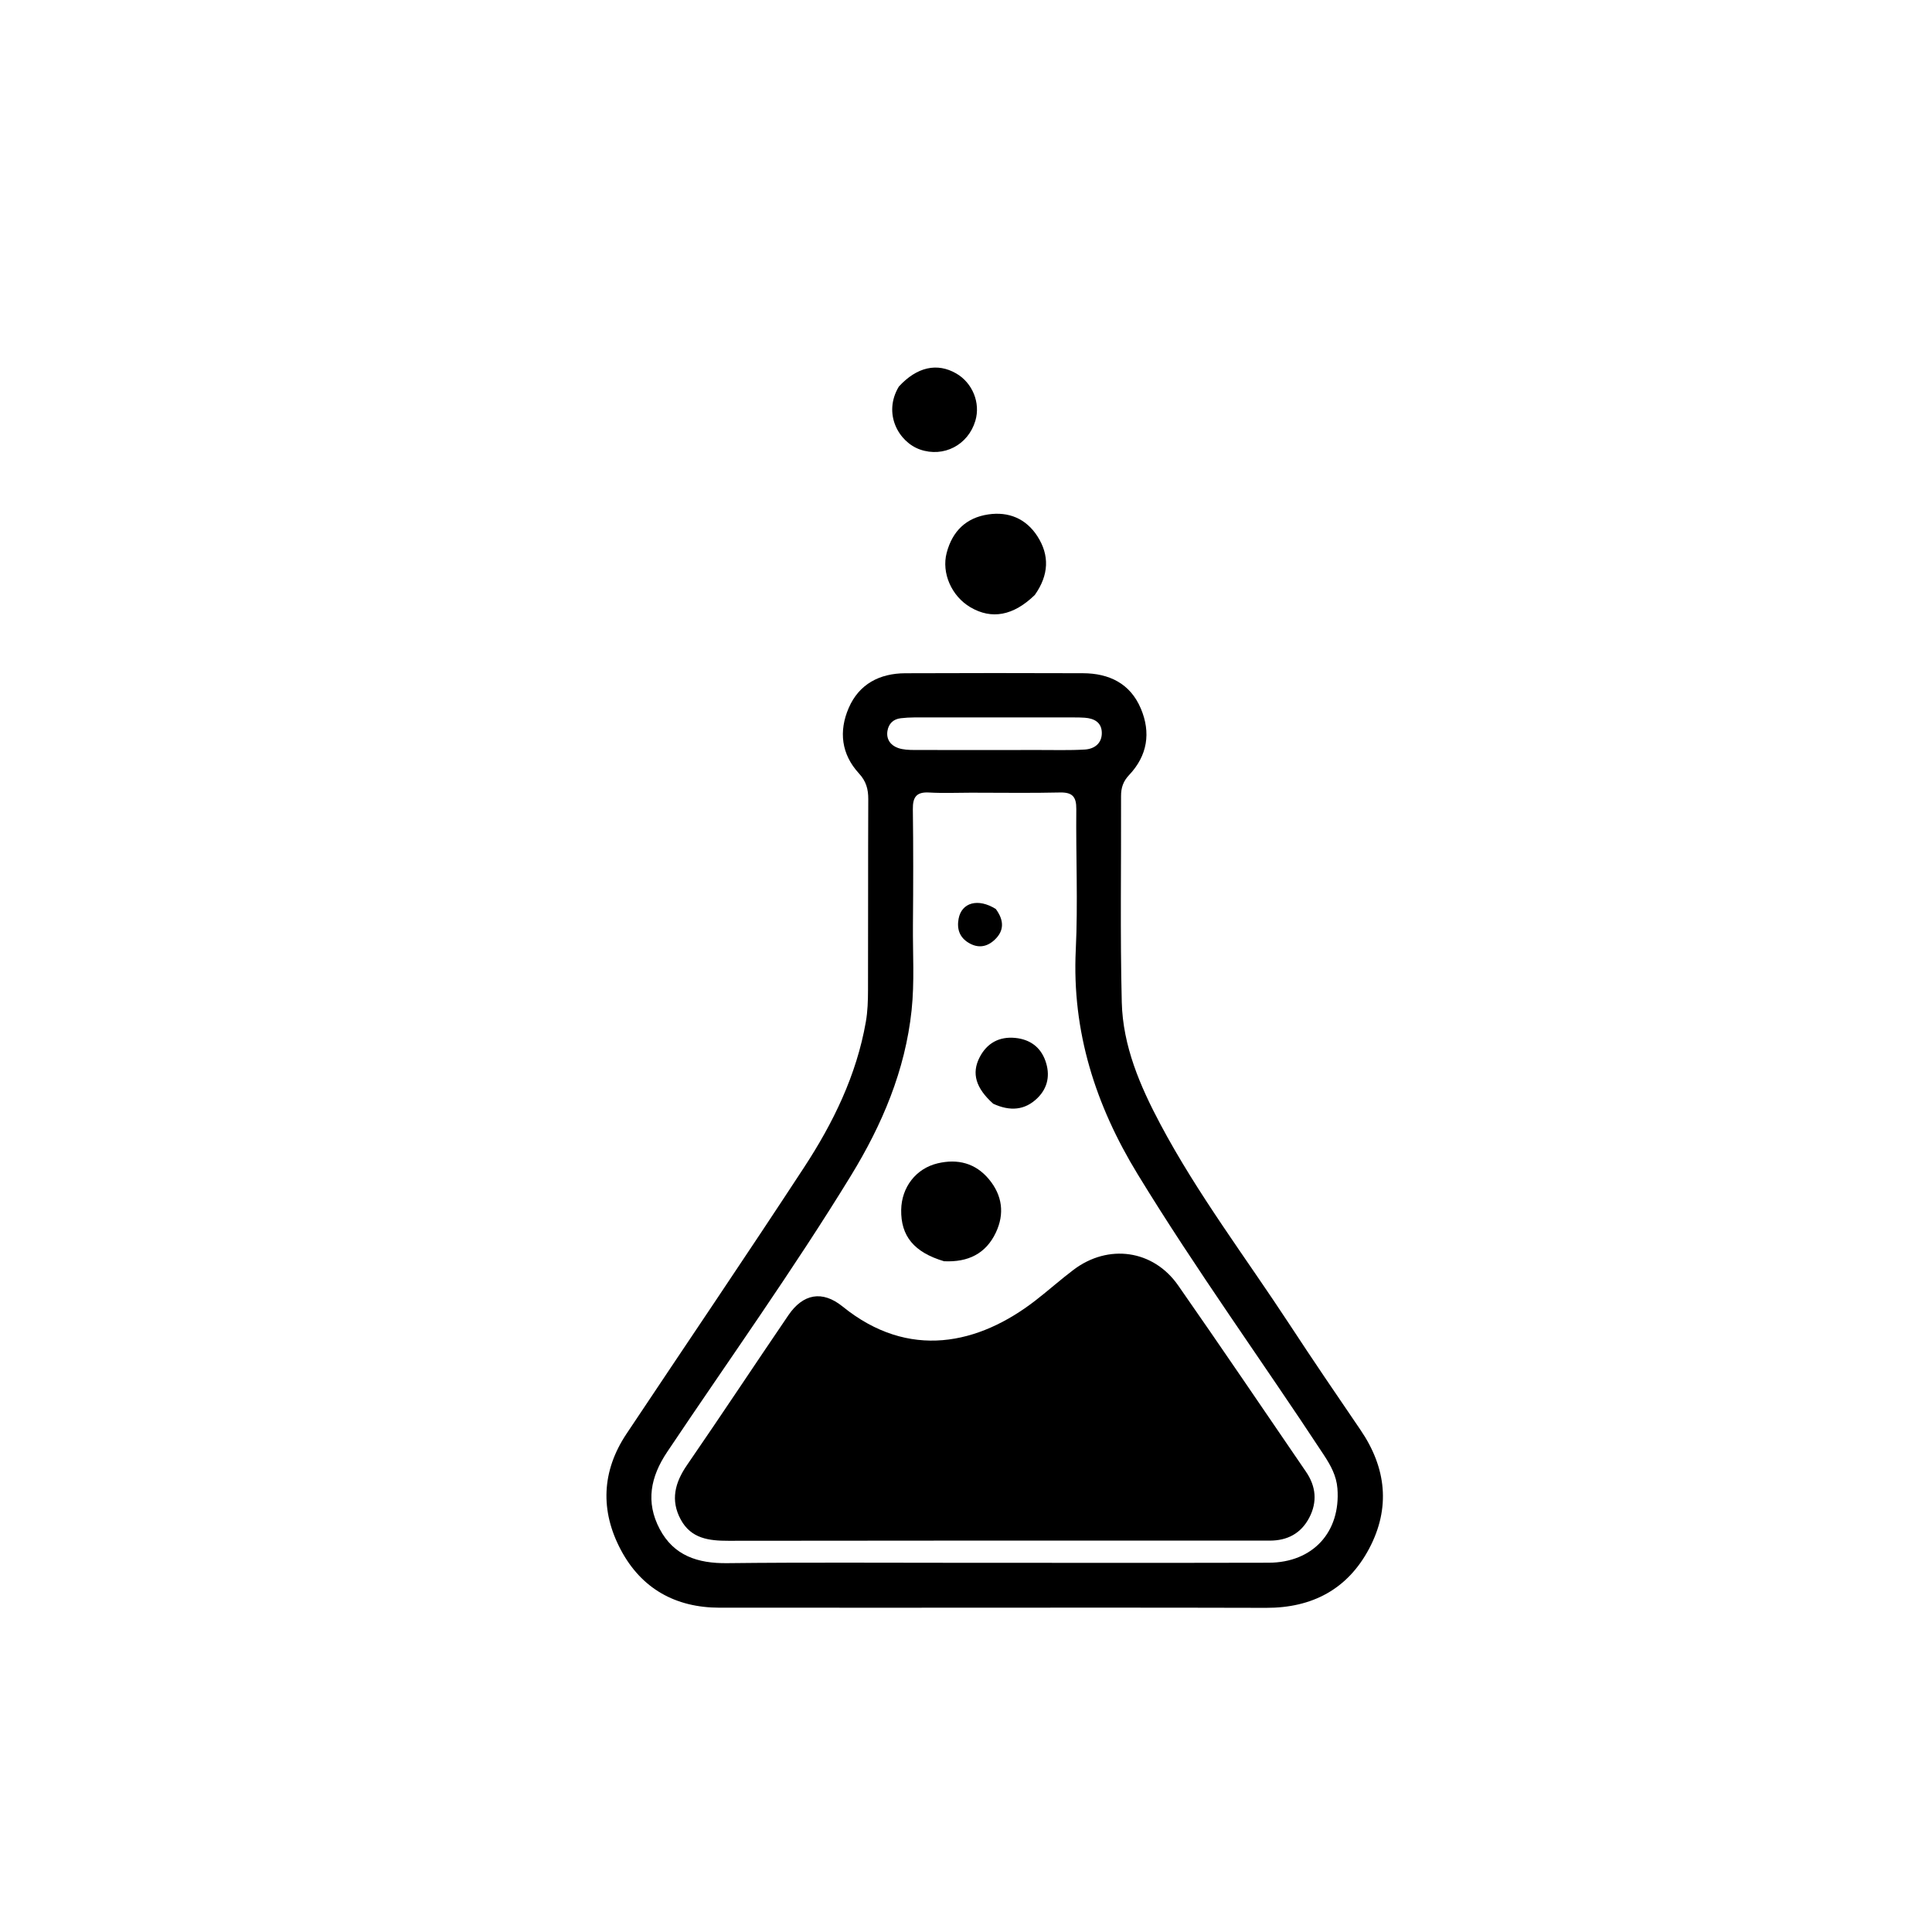 <svg version="1.1" id="Layer_1" xmlns="http://www.w3.org/2000/svg" xmlns:xlink="http://www.w3.org/1999/xlink" x="0px" y="0px"
	 width="100%" viewBox="0 0 576 576" enable-background="new 0 0 576 576" xml:space="preserve">
<path fill="#000000" opacity="1" stroke="none" 
	d="
M270,479.318 
	C251.171,479.318 232.841,479.33 214.512,479.313 
	C201.344,479.301 191.192,473.578 185.081,462.054 
	C178.937,450.469 179.337,438.643 186.767,427.492 
	C204.41,401.013 222.286,374.687 239.71,348.064 
	C248.408,334.773 255.353,320.577 258.137,304.664 
	C258.69,301.506 258.777,298.371 258.786,295.223 
	C258.84,276.227 258.782,257.231 258.862,238.236 
	C258.875,235.259 258.218,232.899 256.095,230.596 
	C250.815,224.868 250.031,217.991 253.037,211.059 
	C256.131,203.922 262.253,200.756 269.885,200.721 
	C287.547,200.642 305.21,200.654 322.873,200.713 
	C330.674,200.74 336.947,203.771 340.109,211.207 
	C343.176,218.421 342.105,225.284 336.614,231.081 
	C334.855,232.938 334.217,234.88 334.225,237.348 
	C334.295,257.843 333.933,278.348 334.443,298.831 
	C334.769,311.879 339.894,323.777 345.957,335.178 
	C357.096,356.126 371.454,375.007 384.412,394.787 
	C391.35,405.377 398.473,415.848 405.61,426.306 
	C413.337,437.629 414.602,449.592 408.204,461.68 
	C401.801,473.774 391.244,479.397 377.476,479.356 
	C341.817,479.249 306.159,479.319 270,479.318 
M289.502,236.33 
	C285.337,236.331 281.161,236.518 277.009,236.277 
	C273.224,236.058 272.107,237.644 272.155,241.251 
	C272.308,252.746 272.28,264.245 272.181,275.741 
	C272.108,284.231 272.679,292.737 271.779,301.211 
	C269.876,319.143 262.999,335.31 253.704,350.491 
	C236.475,378.628 217.267,405.463 198.92,432.863 
	C193.913,440.34 192.452,447.83 196.665,455.831 
	C200.875,463.828 208.051,466.135 216.784,466.036 
	C240.108,465.772 263.437,465.933 286.763,465.93 
	C317.255,465.927 347.747,465.979 378.238,465.905 
	C391.426,465.874 399.724,456.753 398.737,443.776 
	C398.447,439.957 396.69,436.829 394.656,433.732 
	C376.275,405.748 356.592,378.623 339.145,350.025 
	C326.647,329.539 319.555,307.599 320.728,283.191 
	C321.398,269.227 320.743,255.204 320.884,241.209 
	C320.921,237.55 319.728,236.178 315.993,236.268 
	C307.5,236.471 298.999,236.331 289.502,236.33 
M309.494,223.599 
	C314.145,223.577 318.808,223.746 323.443,223.462 
	C326.355,223.283 328.583,221.559 328.487,218.359 
	C328.395,215.33 326.173,214.172 323.39,213.981 
	C322.397,213.912 321.399,213.896 320.403,213.895 
	C304.453,213.887 288.503,213.881 272.554,213.893 
	C271.229,213.894 269.898,213.983 268.581,214.128 
	C266.304,214.38 264.915,215.778 264.576,217.945 
	C264.19,220.408 265.512,222.207 267.726,222.995 
	C269.237,223.532 270.973,223.591 272.61,223.596 
	C284.572,223.636 296.534,223.607 309.494,223.599 
z"/>
<path fill="#000000" opacity="1" stroke="none" 
	d="
M308.515,177.381 
	C302.105,183.607 295.634,184.762 289.317,181.048 
	C283.679,177.734 280.656,170.821 282.237,164.818 
	C283.934,158.375 288.029,154.352 294.624,153.37 
	C300.735,152.46 305.898,154.635 309.265,159.838 
	C312.966,165.557 312.715,171.452 308.515,177.381 
z"/>
<path fill="#000000" opacity="1" stroke="none" 
	d="
M267.987,115.238 
	C273.401,109.358 279.425,108.081 285.072,111.335 
	C289.957,114.15 292.376,120.125 290.789,125.454 
	C288.628,132.705 281.322,136.46 274.314,134.023 
	C267.974,131.818 263.119,123.348 267.987,115.238 
z"/>
<path fill="#000000" opacity="1" stroke="none" 
	d="
M361,459.314 
	C312.716,459.317 264.932,459.285 217.148,459.365 
	C211.359,459.375 206.052,458.713 202.981,453.078 
	C199.825,447.288 201.213,442.033 204.828,436.783 
	C215.02,421.975 224.931,406.974 235.05,392.115 
	C239.396,385.732 245.135,384.599 251.215,389.524 
	C270.966,405.525 291.756,400.88 308.773,387.673 
	C312.586,384.714 316.197,381.491 320.046,378.581 
	C330.414,370.739 343.823,372.589 351.237,383.211 
	C364.098,401.64 376.692,420.255 389.38,438.805 
	C392.357,443.157 392.783,447.796 390.335,452.48 
	C387.87,457.198 383.778,459.341 378.482,459.315 
	C372.822,459.287 367.161,459.312 361,459.314 
z"/>
<path fill="#000000" opacity="1" stroke="none" 
	d="
M281.444,376.021 
	C272.482,373.349 268.546,368.489 268.678,360.685 
	C268.792,353.97 273.069,348.373 279.537,346.835 
	C285.52,345.413 290.85,346.758 294.863,351.603 
	C298.839,356.404 299.557,361.881 296.886,367.503 
	C293.92,373.747 288.657,376.371 281.444,376.021 
z"/>
<path fill="#000000" opacity="1" stroke="none" 
	d="
M296.11,329.062 
	C290.912,324.411 289.605,319.999 292.056,315.231 
	C294.248,310.967 297.938,308.966 302.715,309.445 
	C307.031,309.877 310.219,312.139 311.685,316.309 
	C313.127,320.406 312.441,324.29 309.316,327.359 
	C305.572,331.037 301.135,331.377 296.11,329.062 
z"/>
<path fill="#000000" opacity="1" stroke="none" 
	d="
M296.892,271.012 
	C299.396,274.42 299.402,277.491 296.558,280.174 
	C294.32,282.286 291.697,282.806 288.853,281.131 
	C286.027,279.466 285.243,276.918 285.791,273.925 
	C286.678,269.084 291.58,267.677 296.892,271.012 
z"/>
</svg>